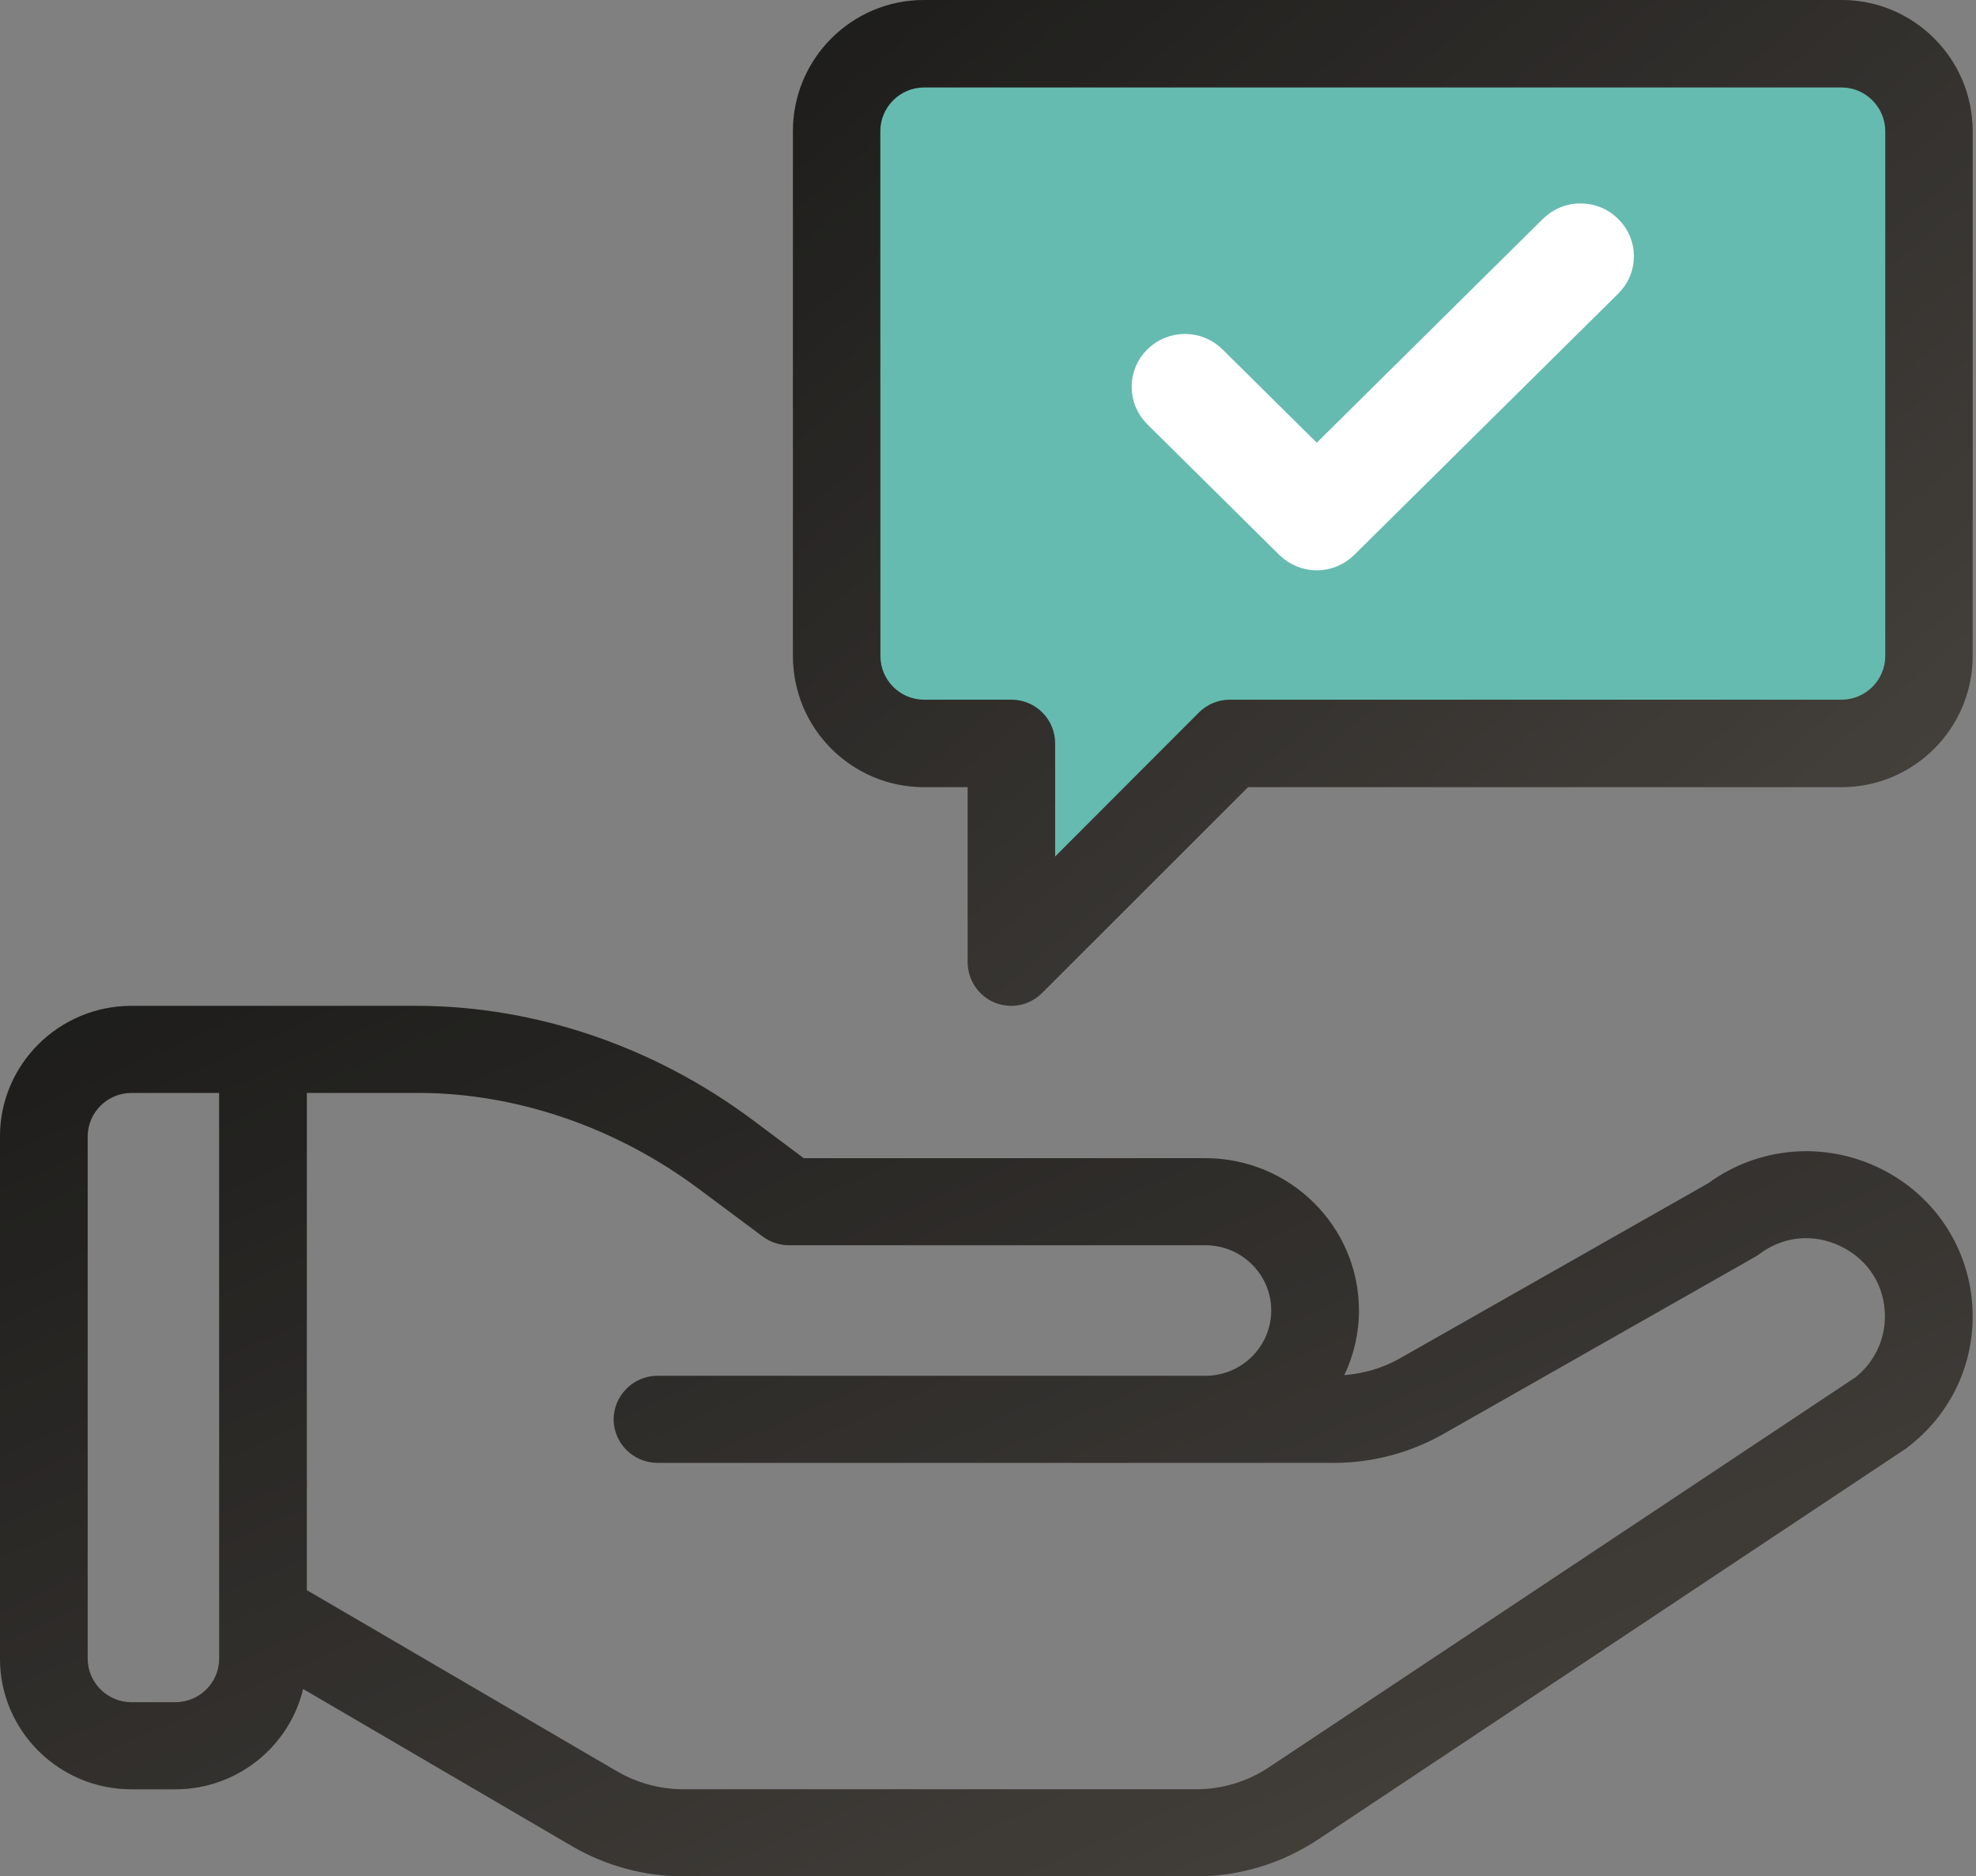 <svg width="79" height="75" viewBox="0 0 79 75" fill="none" xmlns="http://www.w3.org/2000/svg">
<rect x="0" y="0" width="79" height="75" fill="#808080" stroke="none"/>
<path d="M75.773 4.895V26.527C75.773 27.52 74.97 28.329 73.992 28.329H49.049C48.576 28.329 48.123 28.518 47.792 28.852L41.923 34.794V30.132C41.923 29.131 41.12 28.329 40.142 28.329H36.579C35.597 28.329 34.797 27.52 34.797 26.527L34.794 4.895C34.794 3.906 35.597 3.093 36.575 3.093H73.992C74.97 3.093 75.773 3.906 75.773 4.895Z" fill="#65BBB0"/>
<path d="M75.168 46.704C72.925 45.608 70.305 45.834 68.298 47.295L55.952 54.306C55.277 54.689 54.514 54.906 53.743 54.968C54.12 54.175 54.33 53.306 54.33 52.383C54.33 49.026 51.578 46.295 48.196 46.295H32.133L30.074 44.755C26.148 41.833 21.425 40.215 16.676 40.206H5.258C2.358 40.206 0 42.546 0 45.425V66.302C0 69.18 2.357 71.521 5.258 71.521H7.01C9.49 71.521 11.567 69.807 12.119 67.511L22.88 73.8C24.221 74.582 25.764 75 27.323 75H47.819C49.563 75 51.245 74.487 52.691 73.53L76.202 57.899C76.237 57.873 76.272 57.847 76.299 57.821C77.928 56.569 78.866 54.672 78.866 52.619C78.866 50.097 77.455 47.827 75.168 46.705L75.168 46.704ZM8.763 66.301C8.763 67.258 7.974 68.041 7.01 68.041H5.258C4.294 68.041 3.505 67.258 3.505 66.301L3.505 45.425C3.505 44.468 4.293 43.686 5.257 43.686H8.762L8.763 66.301ZM74.195 55.045L50.745 70.633C49.877 71.216 48.861 71.52 47.818 71.52H27.322C26.384 71.52 25.465 71.267 24.658 70.798L12.267 63.561V43.685H16.754C20.662 43.694 24.649 45.06 27.962 47.539L30.494 49.426C30.801 49.653 31.169 49.774 31.545 49.774H48.195C49.641 49.774 50.824 50.94 50.824 52.384C50.824 53.819 49.641 54.993 48.195 54.993H26.288C25.788 54.993 25.332 55.202 25.017 55.541C24.719 55.854 24.535 56.272 24.535 56.733C24.535 57.69 25.324 58.472 26.288 58.472H53.338C54.863 58.472 56.37 58.073 57.694 57.324L70.128 50.261C70.189 50.227 70.26 50.183 70.321 50.139C71.293 49.4 72.52 49.287 73.615 49.826C74.711 50.366 75.359 51.409 75.359 52.618C75.36 53.567 74.931 54.446 74.195 55.045Z" fill="url(#paint0_linear_1097_780)"/>
<path d="M75.168 46.704C72.925 45.608 70.305 45.834 68.298 47.295L55.952 54.306C55.277 54.689 54.514 54.906 53.743 54.968C54.12 54.175 54.33 53.306 54.33 52.383C54.33 49.026 51.578 46.295 48.196 46.295H32.133L30.074 44.755C26.148 41.833 21.425 40.215 16.676 40.206H5.258C2.358 40.206 0 42.546 0 45.425V66.302C0 69.18 2.357 71.521 5.258 71.521H7.01C9.49 71.521 11.567 69.807 12.119 67.511L22.88 73.8C24.221 74.582 25.764 75 27.323 75H47.819C49.563 75 51.245 74.487 52.691 73.53L76.202 57.899C76.237 57.873 76.272 57.847 76.299 57.821C77.928 56.569 78.866 54.672 78.866 52.619C78.866 50.097 77.455 47.827 75.168 46.705L75.168 46.704ZM8.763 66.301C8.763 67.258 7.974 68.041 7.01 68.041H5.258C4.294 68.041 3.505 67.258 3.505 66.301L3.505 45.425C3.505 44.468 4.293 43.686 5.257 43.686H8.762L8.763 66.301ZM74.195 55.045L50.745 70.633C49.877 71.216 48.861 71.52 47.818 71.52H27.322C26.384 71.52 25.465 71.267 24.658 70.798L12.267 63.561V43.685H16.754C20.662 43.694 24.649 45.06 27.962 47.539L30.494 49.426C30.801 49.653 31.169 49.774 31.545 49.774H48.195C49.641 49.774 50.824 50.94 50.824 52.384C50.824 53.819 49.641 54.993 48.195 54.993H26.288C25.788 54.993 25.332 55.202 25.017 55.541C24.719 55.854 24.535 56.272 24.535 56.733C24.535 57.69 25.324 58.472 26.288 58.472H53.338C54.863 58.472 56.37 58.073 57.694 57.324L70.128 50.261C70.189 50.227 70.26 50.183 70.321 50.139C71.293 49.4 72.52 49.287 73.615 49.826C74.711 50.366 75.359 51.409 75.359 52.618C75.36 53.567 74.931 54.446 74.195 55.045Z" fill="black" fill-opacity="0.2"/>
<path d="M61.95 9.014L52.644 18.223L48.611 14.232C47.925 13.554 46.818 13.554 46.133 14.232C45.447 14.91 45.447 16.015 46.133 16.693L51.405 21.91C51.748 22.249 52.196 22.423 52.644 22.423C53.092 22.423 53.54 22.249 53.883 21.91L64.428 11.475C65.122 10.797 65.122 9.693 64.428 9.014C63.742 8.336 62.635 8.336 61.95 9.014Z" fill="white" stroke="white" stroke-width="0.75"/>
<path d="M73.626 0H36.941C34.049 0 31.701 2.35 31.701 5.243V26.22C31.701 29.114 34.049 31.464 36.941 31.464H38.687V38.458C38.687 39.166 39.118 39.805 39.763 40.075C39.982 40.162 40.208 40.206 40.438 40.206C40.89 40.206 41.335 40.02 41.666 39.688L49.896 31.464H73.626C76.514 31.464 78.866 29.114 78.866 26.22V5.243C78.866 2.35 76.518 0 73.626 0ZM75.373 26.22C75.373 27.184 74.585 27.968 73.626 27.968H49.17C48.707 27.968 48.263 28.151 47.938 28.475L42.184 34.237V29.716C42.184 28.745 41.397 27.968 40.438 27.968H36.944C35.982 27.968 35.198 27.184 35.198 26.22L35.194 5.243C35.194 4.284 35.982 3.496 36.941 3.496H73.626C74.585 3.496 75.373 4.284 75.373 5.243V26.22Z" fill="url(#paint1_linear_1097_780)"/>
<path d="M73.626 0H36.941C34.049 0 31.701 2.35 31.701 5.243V26.22C31.701 29.114 34.049 31.464 36.941 31.464H38.687V38.458C38.687 39.166 39.118 39.805 39.763 40.075C39.982 40.162 40.208 40.206 40.438 40.206C40.89 40.206 41.335 40.02 41.666 39.688L49.896 31.464H73.626C76.514 31.464 78.866 29.114 78.866 26.22V5.243C78.866 2.35 76.518 0 73.626 0ZM75.373 26.22C75.373 27.184 74.585 27.968 73.626 27.968H49.17C48.707 27.968 48.263 28.151 47.938 28.475L42.184 34.237V29.716C42.184 28.745 41.397 27.968 40.438 27.968H36.944C35.982 27.968 35.198 27.184 35.198 26.22L35.194 5.243C35.194 4.284 35.982 3.496 36.941 3.496H73.626C74.585 3.496 75.373 4.284 75.373 5.243V26.22Z" fill="black" fill-opacity="0.2"/>
<defs>
<linearGradient id="paint0_linear_1097_780" x1="0" y1="40.206" x2="25.698" y2="98.456" gradientUnits="userSpaceOnUse">
<stop stop-color="#242321"/>
<stop offset="1" stop-color="#5C5751"/>
</linearGradient>
<linearGradient id="paint1_linear_1097_780" x1="31.701" y1="0" x2="71.4" y2="46.57" gradientUnits="userSpaceOnUse">
<stop stop-color="#242321"/>
<stop offset="1" stop-color="#5C5751"/>
</linearGradient>
</defs>
</svg>

